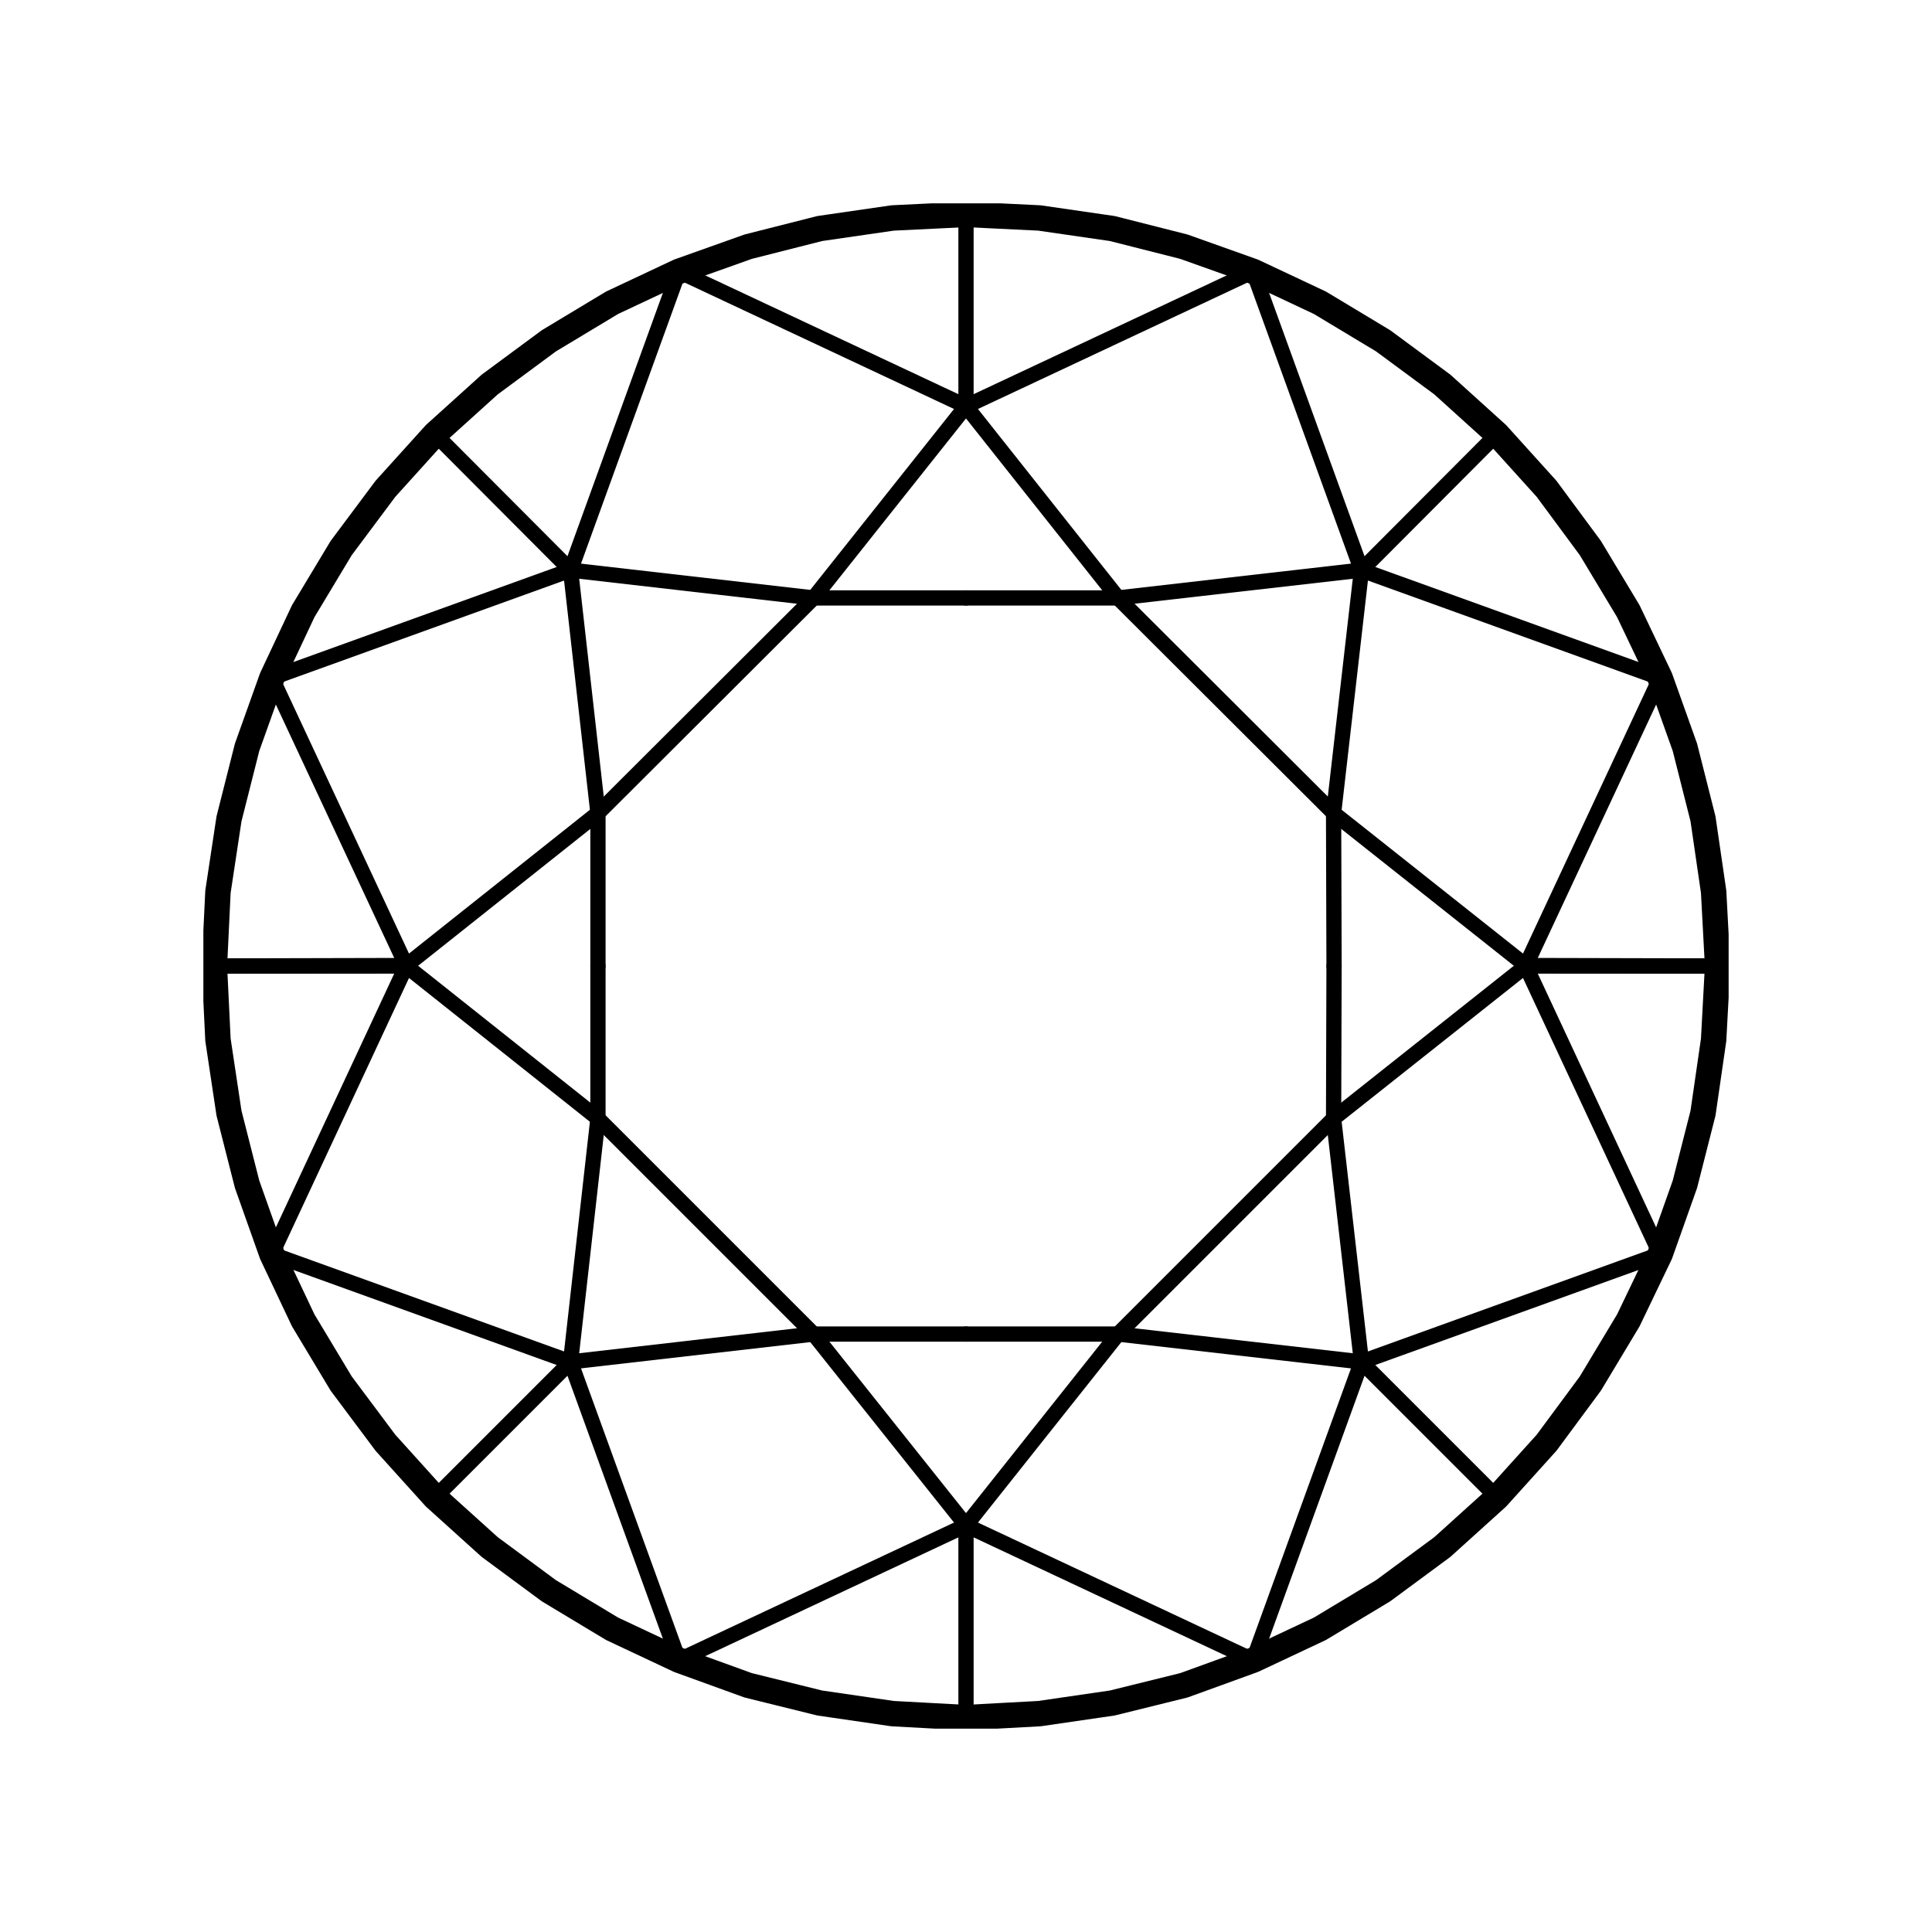 <?xml version="1.0" encoding="UTF-8"?>
<svg xmlns="http://www.w3.org/2000/svg" width="38" height="38" viewBox="0 0 38 38" fill="none">
  <g clip-path="url(#clip0_1302_5274)">
    <path d="M27.204 31.288L28.369 30.428L29.446 29.455L30.419 28.377L31.28 27.213L32.027 25.97L32.653 24.666L33.14 23.293L33.496 21.894L33.705 20.451L33.783 19L33.705 17.54L33.496 16.106L33.14 14.698L32.653 13.334L32.027 12.021L31.28 10.779L30.419 9.614L29.446 8.537L28.369 7.563L27.204 6.703L25.961 5.955L24.649 5.338L23.285 4.852L21.877 4.495L20.443 4.287L19 4.217L17.557 4.287L16.123 4.495L14.716 4.852L13.351 5.338L12.039 5.955L10.796 6.703L9.632 7.563L8.554 8.537L7.581 9.614L6.711 10.779L5.964 12.021L5.347 13.334L4.86 14.698L4.504 16.106L4.287 17.54L4.217 19L4.287 20.451L4.504 21.894L4.86 23.293L5.347 24.666L5.964 25.97L6.711 27.213L7.581 28.377L8.554 29.455L9.632 30.428L10.796 31.288L12.039 32.036L13.351 32.653L14.716 33.148L16.123 33.496L17.557 33.705L19 33.783L20.443 33.705L21.877 33.496L23.285 33.148L24.649 32.653L25.961 32.036L27.204 31.288Z" stroke="black" stroke-width="0.5" stroke-linecap="round" stroke-linejoin="round"></path>
    <path d="M7.989 18.991L7.998 19H7.989" stroke="black" stroke-width="0.3" stroke-linecap="round" stroke-linejoin="round"></path>
    <path d="M21.99 26.239H19" stroke="black" stroke-width="0.3" stroke-linecap="round" stroke-linejoin="round"></path>
    <path d="M19 30.002L21.99 26.239" stroke="black" stroke-width="0.3" stroke-linecap="round" stroke-linejoin="round"></path>
    <path d="M26.778 26.787L24.649 32.653" stroke="black" stroke-width="0.3" stroke-linecap="round" stroke-linejoin="round"></path>
    <path d="M24.649 32.653L19 30.002" stroke="black" stroke-width="0.3" stroke-linecap="round" stroke-linejoin="round"></path>
    <path d="M26.778 26.787L21.99 26.239" stroke="black" stroke-width="0.3" stroke-linecap="round" stroke-linejoin="round"></path>
    <path d="M26.778 26.787L29.446 29.455" stroke="black" stroke-width="0.3" stroke-linecap="round" stroke-linejoin="round"></path>
    <path d="M26.23 21.998L26.239 19" stroke="black" stroke-width="0.3" stroke-linecap="round" stroke-linejoin="round"></path>
    <path d="M26.23 21.998L26.778 26.787" stroke="black" stroke-width="0.3" stroke-linecap="round" stroke-linejoin="round"></path>
    <path d="M26.778 26.787L32.653 24.666" stroke="black" stroke-width="0.3" stroke-linecap="round" stroke-linejoin="round"></path>
    <path d="M32.653 24.666L30.011 19" stroke="black" stroke-width="0.3" stroke-linecap="round" stroke-linejoin="round"></path>
    <path d="M30.011 19L26.23 21.998" stroke="black" stroke-width="0.3" stroke-linecap="round" stroke-linejoin="round"></path>
    <path d="M16.002 26.239H19" stroke="black" stroke-width="0.3" stroke-linecap="round" stroke-linejoin="round"></path>
    <path d="M19 30.002L16.002 26.239" stroke="black" stroke-width="0.3" stroke-linecap="round" stroke-linejoin="round"></path>
    <path d="M11.222 26.787L13.351 32.653" stroke="black" stroke-width="0.3" stroke-linecap="round" stroke-linejoin="round"></path>
    <path d="M13.351 32.653L19 30.002" stroke="black" stroke-width="0.3" stroke-linecap="round" stroke-linejoin="round"></path>
    <path d="M19 30.002V33.783" stroke="black" stroke-width="0.3" stroke-linecap="round" stroke-linejoin="round"></path>
    <path d="M11.222 26.787L16.002 26.239" stroke="black" stroke-width="0.3" stroke-linecap="round" stroke-linejoin="round"></path>
    <path d="M11.222 26.787L8.554 29.455" stroke="black" stroke-width="0.3" stroke-linecap="round" stroke-linejoin="round"></path>
    <path d="M11.761 21.998V19" stroke="black" stroke-width="0.3" stroke-linecap="round" stroke-linejoin="round"></path>
    <path d="M11.761 21.998L11.222 26.787" stroke="black" stroke-width="0.3" stroke-linecap="round" stroke-linejoin="round"></path>
    <path d="M11.222 26.787L5.347 24.666" stroke="black" stroke-width="0.3" stroke-linecap="round" stroke-linejoin="round"></path>
    <path d="M5.347 24.666L7.989 19" stroke="black" stroke-width="0.3" stroke-linecap="round" stroke-linejoin="round"></path>
    <path d="M7.989 19L11.761 21.998" stroke="black" stroke-width="0.3" stroke-linecap="round" stroke-linejoin="round"></path>
    <path d="M21.99 11.761H19" stroke="black" stroke-width="0.3" stroke-linecap="round" stroke-linejoin="round"></path>
    <path d="M19 7.989L21.99 11.761" stroke="black" stroke-width="0.3" stroke-linecap="round" stroke-linejoin="round"></path>
    <path d="M26.778 11.213L24.649 5.338" stroke="black" stroke-width="0.3" stroke-linecap="round" stroke-linejoin="round"></path>
    <path d="M24.649 5.338L19 7.989" stroke="black" stroke-width="0.3" stroke-linecap="round" stroke-linejoin="round"></path>
    <path d="M26.778 11.213L21.99 11.761" stroke="black" stroke-width="0.3" stroke-linecap="round" stroke-linejoin="round"></path>
    <path d="M26.778 11.213L29.446 8.537" stroke="black" stroke-width="0.3" stroke-linecap="round" stroke-linejoin="round"></path>
    <path d="M26.23 15.993L26.239 19" stroke="black" stroke-width="0.3" stroke-linecap="round" stroke-linejoin="round"></path>
    <path d="M26.23 15.993L26.778 11.213" stroke="black" stroke-width="0.3" stroke-linecap="round" stroke-linejoin="round"></path>
    <path d="M26.778 11.213L32.653 13.334" stroke="black" stroke-width="0.3" stroke-linecap="round" stroke-linejoin="round"></path>
    <path d="M32.653 13.334L30.011 18.991" stroke="black" stroke-width="0.3" stroke-linecap="round" stroke-linejoin="round"></path>
    <path d="M30.011 18.991L26.23 15.993" stroke="black" stroke-width="0.3" stroke-linecap="round" stroke-linejoin="round"></path>
    <path d="M16.002 11.761H19" stroke="black" stroke-width="0.3" stroke-linecap="round" stroke-linejoin="round"></path>
    <path d="M19 7.989L16.002 11.761" stroke="black" stroke-width="0.3" stroke-linecap="round" stroke-linejoin="round"></path>
    <path d="M11.222 11.213L13.351 5.338" stroke="black" stroke-width="0.3" stroke-linecap="round" stroke-linejoin="round"></path>
    <path d="M13.351 5.338L19 7.989" stroke="black" stroke-width="0.3" stroke-linecap="round" stroke-linejoin="round"></path>
    <path d="M19 7.989V4.217" stroke="black" stroke-width="0.3" stroke-linecap="round" stroke-linejoin="round"></path>
    <path d="M11.222 11.213L16.002 11.761" stroke="black" stroke-width="0.3" stroke-linecap="round" stroke-linejoin="round"></path>
    <path d="M11.222 11.213L8.554 8.537" stroke="black" stroke-width="0.3" stroke-linecap="round" stroke-linejoin="round"></path>
    <path d="M11.761 15.993V19" stroke="black" stroke-width="0.3" stroke-linecap="round" stroke-linejoin="round"></path>
    <path d="M11.761 15.993L11.222 11.213" stroke="black" stroke-width="0.3" stroke-linecap="round" stroke-linejoin="round"></path>
    <path d="M11.222 11.213L5.347 13.334" stroke="black" stroke-width="0.3" stroke-linecap="round" stroke-linejoin="round"></path>
    <path d="M5.347 13.334L7.989 18.991" stroke="black" stroke-width="0.3" stroke-linecap="round" stroke-linejoin="round"></path>
    <path d="M7.989 18.991L11.761 15.993" stroke="black" stroke-width="0.3" stroke-linecap="round" stroke-linejoin="round"></path>
    <path d="M7.989 19H4.217" stroke="black" stroke-width="0.3" stroke-linecap="round" stroke-linejoin="round"></path>
    <path d="M4.217 19L7.989 18.991" stroke="black" stroke-width="0.3" stroke-linecap="round" stroke-linejoin="round"></path>
    <path d="M11.761 21.998L16.002 26.239" stroke="black" stroke-width="0.3" stroke-linecap="round" stroke-linejoin="round"></path>
    <path d="M21.99 26.239L26.231 21.998" stroke="black" stroke-width="0.3" stroke-linecap="round" stroke-linejoin="round"></path>
    <path d="M26.231 15.993L21.99 11.761" stroke="black" stroke-width="0.3" stroke-linecap="round" stroke-linejoin="round"></path>
    <path d="M16.002 11.761L11.761 15.993" stroke="black" stroke-width="0.3" stroke-linecap="round" stroke-linejoin="round"></path>
    <path d="M30.002 19H30.012" stroke="black" stroke-width="0.3" stroke-linecap="round" stroke-linejoin="round"></path>
    <path d="M30.011 19H33.783" stroke="black" stroke-width="0.3" stroke-linecap="round" stroke-linejoin="round"></path>
    <path d="M33.783 19L30.011 18.991" stroke="black" stroke-width="0.3" stroke-linecap="round" stroke-linejoin="round"></path>
    <path d="M30.012 18.991L30.002 19" stroke="black" stroke-width="0.3" stroke-linecap="round" stroke-linejoin="round"></path>
  </g>
  <defs>
    <clipPath id="clip0_1302_5274">
      <rect width="30" height="30" fill="white" transform="translate(4 4)"></rect>
    </clipPath>
  </defs>
</svg>
